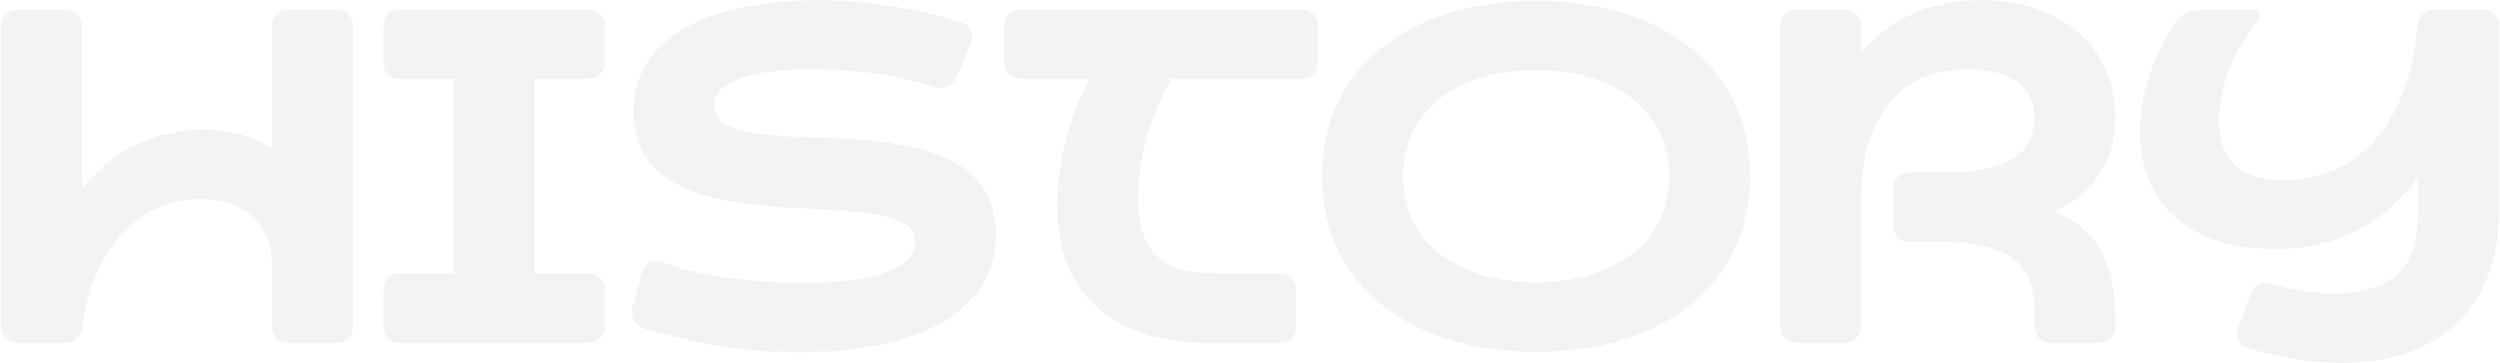 <?xml version="1.0" encoding="UTF-8"?> <svg xmlns="http://www.w3.org/2000/svg" width="2334" height="339" viewBox="0 0 2334 339" fill="none"> <path d="M253.952 138.848C237.524 127.748 216.212 121.088 190.46 121.088C138.512 121.088 101.66 144.62 76.352 176.588V24.296C76.352 15.416 70.136 9.2 61.256 9.2H16.412C7.088 9.2 0.872 15.416 0.872 24.296V304.46C0.872 313.784 7.088 320 16.412 320H61.256C70.136 320 76.352 314.228 77.24 304.46C82.568 250.736 117.644 185.912 187.796 185.912C229.088 185.912 253.952 209.888 253.952 248.072V304.46C253.952 313.784 260.168 320 269.492 320H314.336C323.216 320 329.432 313.784 329.432 304.46V24.296C329.432 15.416 323.216 9.2 314.336 9.2H269.492C260.168 9.2 253.952 15.416 253.952 24.296V138.848ZM423.296 255.176H373.124C363.8 255.176 358.028 261.392 358.028 270.716V304.46C358.028 313.784 363.8 320 373.124 320H548.948C558.272 320 564.488 313.784 564.488 304.46V270.716C564.488 261.392 558.272 255.176 548.948 255.176H498.776V73.58H548.948C558.272 73.58 564.488 67.808 564.488 58.484V24.296C564.488 15.416 558.272 9.2 548.948 9.2H373.124C363.8 9.2 358.028 15.416 358.028 24.296V58.484C358.028 67.808 363.8 73.58 373.124 73.58H423.296V255.176ZM601.174 306.68C625.594 314.228 678.874 328.88 746.806 328.88C857.362 328.88 929.734 290.696 929.734 219.212C929.734 78.908 666.886 162.38 666.886 98.888C666.886 75.8 700.186 64.7 759.238 64.7C815.182 64.7 853.366 74.912 872.014 81.128C874.234 81.572 876.454 82.016 878.674 82.016C884.89 82.016 889.774 78.908 892.438 73.136L906.202 40.724C909.754 31.844 906.202 23.852 897.766 21.188C875.566 14.084 827.614 0.32 763.678 0.32C659.782 0.32 591.406 35.84 591.406 104.216C591.406 241.856 854.254 162.38 854.254 225.872C854.254 246.296 828.946 264.056 750.358 264.056C684.202 264.056 638.914 252.068 618.046 244.964C615.826 244.52 614.05 244.076 611.83 244.076C606.058 244.076 602.062 247.184 599.842 253.844L590.518 286.256C588.298 295.58 592.738 304.016 601.174 306.68ZM1017.16 73.58C1001.62 104.216 986.965 144.62 986.965 192.572C986.965 279.596 1046.46 320 1124.6 320H1194.76C1203.64 320 1209.85 313.784 1209.85 304.46V270.716C1209.85 261.392 1203.64 255.176 1194.76 255.176H1136.15C1094.41 255.176 1062.44 243.632 1062.44 185.468C1062.44 141.068 1077.54 102.44 1093.52 73.58H1215.18C1224.06 73.58 1230.28 67.808 1230.28 58.484V24.296C1230.28 15.416 1224.06 9.2 1215.18 9.2H952.777C943.453 9.2 937.237 15.416 937.237 24.296V58.484C937.237 67.808 943.453 73.58 952.777 73.58H1017.16ZM1234.32 164.6C1234.32 263.612 1313.35 328.436 1434.12 328.436C1554.89 328.436 1633.92 263.612 1633.92 164.6C1633.92 65.588 1554.89 0.764 1434.12 0.764C1313.35 0.764 1234.32 65.588 1234.32 164.6ZM1309.8 164.6C1309.8 104.216 1358.64 65.588 1434.12 65.588C1509.16 65.588 1558.44 104.216 1558.44 164.6C1558.44 224.984 1509.16 263.612 1434.12 263.612C1358.64 263.612 1309.8 224.984 1309.8 164.6ZM1677.51 320H1722.35C1731.23 320 1737.45 313.784 1737.45 304.46V184.58C1737.45 127.748 1760.54 64.7 1836.91 64.7C1880.42 64.7 1899.51 83.348 1899.51 110.876C1899.51 140.18 1877.75 161.048 1816.48 161.048H1783.18C1773.86 161.048 1767.64 167.264 1767.64 176.588V210.332C1767.64 219.656 1773.86 225.872 1783.18 225.872H1814.71C1894.18 225.872 1899.95 263.612 1899.51 294.692V304.46C1899.51 313.784 1905.73 320 1915.05 320H1959.89C1968.77 320 1974.99 313.784 1974.99 304.46V294.248C1974.1 244.076 1956.79 213.44 1918.16 197.456C1952.79 181.028 1974.99 152.168 1974.99 109.988C1974.99 45.164 1926.15 0.32 1848.89 0.32C1796.95 0.32 1761.43 21.188 1737.45 49.16V24.296C1737.45 15.416 1731.23 9.2 1722.35 9.2H1677.51C1668.19 9.2 1661.97 15.416 1661.97 24.296V304.46C1661.97 313.784 1668.19 320 1677.51 320ZM2098.67 324.884C2117.32 330.656 2148.4 338.648 2187.02 338.648C2287.81 338.648 2333.1 275.6 2333.1 197.9V24.296C2333.1 15.416 2326.88 9.2 2317.56 9.2H2272.72C2263.84 9.2 2257.62 15.416 2256.73 24.296C2252.29 91.34 2217.66 168.152 2131.52 168.152C2089.34 168.152 2071.58 145.952 2071.58 113.54C2071.58 71.804 2093.34 37.172 2106.66 20.744C2111.54 12.752 2110.21 9.2 2101.33 9.2H2055.16C2044.94 9.2 2034.73 14.084 2030.74 21.632C2018.75 39.392 1997.88 76.688 1997.88 123.308C1997.88 192.128 2046.28 232.532 2123.98 232.532C2187.91 232.532 2230.09 203.228 2257.62 165.044V197.9C2257.62 250.292 2233.64 273.824 2178.59 273.824C2154.17 273.824 2134.63 269.384 2121.31 264.944C2119.09 264.5 2116.87 264.056 2115.1 264.056C2108.44 264.056 2104 267.164 2101.78 273.38L2089.79 305.348C2086.24 314.228 2090.23 322.22 2098.67 324.884Z" fill="#E8E8E8" fill-opacity="0.5"></path> </svg> 